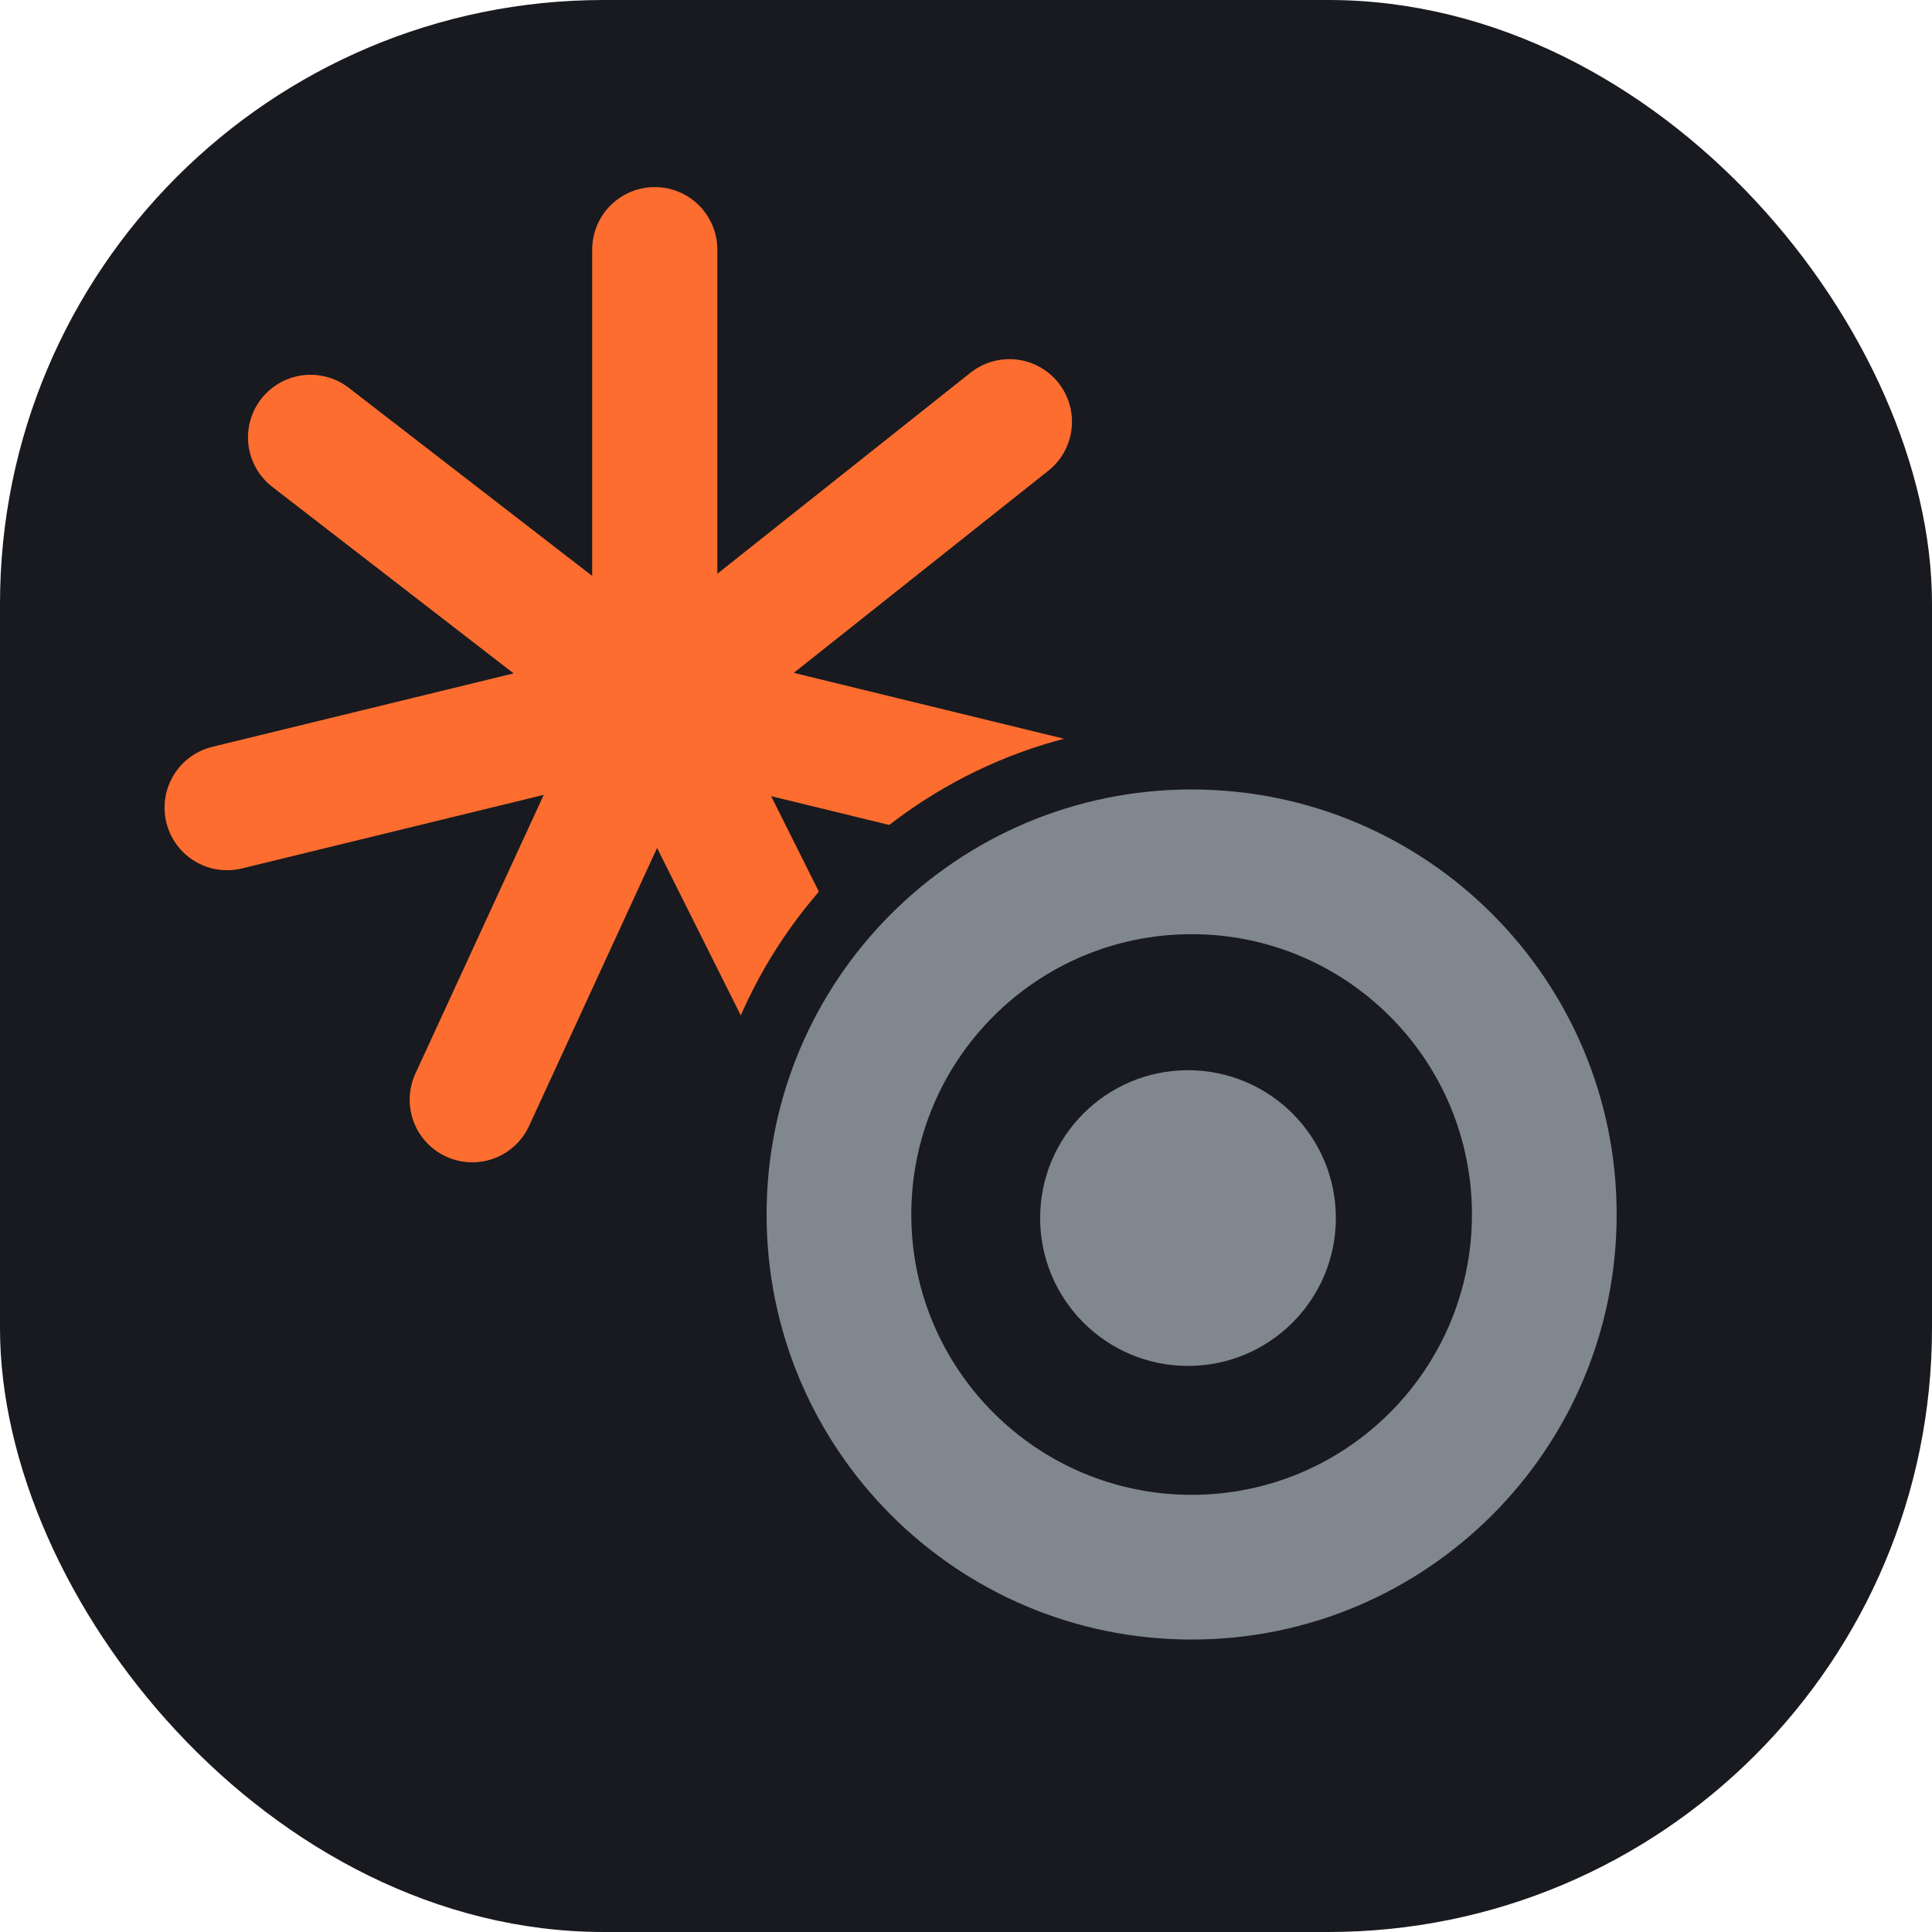 <svg width="32" height="32" viewBox="0 0 32 32" fill="none" xmlns="http://www.w3.org/2000/svg">
<rect width="32" height="32" rx="10" fill="#181A1F"/>
<path d="M10.845 4.135C10.845 7.07 10.845 8.715 10.845 11.65M10.845 11.65C13.139 9.828 14.425 8.807 16.719 6.985M10.845 11.65C13.611 12.324 15.162 12.703 17.928 13.377M10.845 11.65C12.127 14.213 12.845 15.651 14.127 18.215M10.845 11.65C9.664 14.213 9.002 15.651 7.822 18.215M10.845 11.65C8.079 12.324 6.528 12.703 3.762 13.377M10.845 11.65C8.618 9.929 7.37 8.965 5.144 7.244" stroke="#FC6D2F" stroke-width="2.073" stroke-linecap="round"/>
<rect x="11.596" y="11.973" width="16.161" height="16.161" rx="8.081" fill="#181A1F"/>
<circle cx="19.677" cy="20.175" r="2.449" fill="#80878E"/>
<path d="M26.777 20.116C26.777 24.004 23.625 27.156 19.737 27.156C15.849 27.156 12.697 24.004 12.697 20.116C12.697 16.228 15.849 13.076 19.737 13.076C23.625 13.076 26.777 16.228 26.777 20.116ZM15.094 20.116C15.094 22.68 17.173 24.759 19.737 24.759C22.302 24.759 24.38 22.68 24.38 20.116C24.38 17.552 22.302 15.473 19.737 15.473C17.173 15.473 15.094 17.552 15.094 20.116Z" fill="#80878E"/>
</svg>
